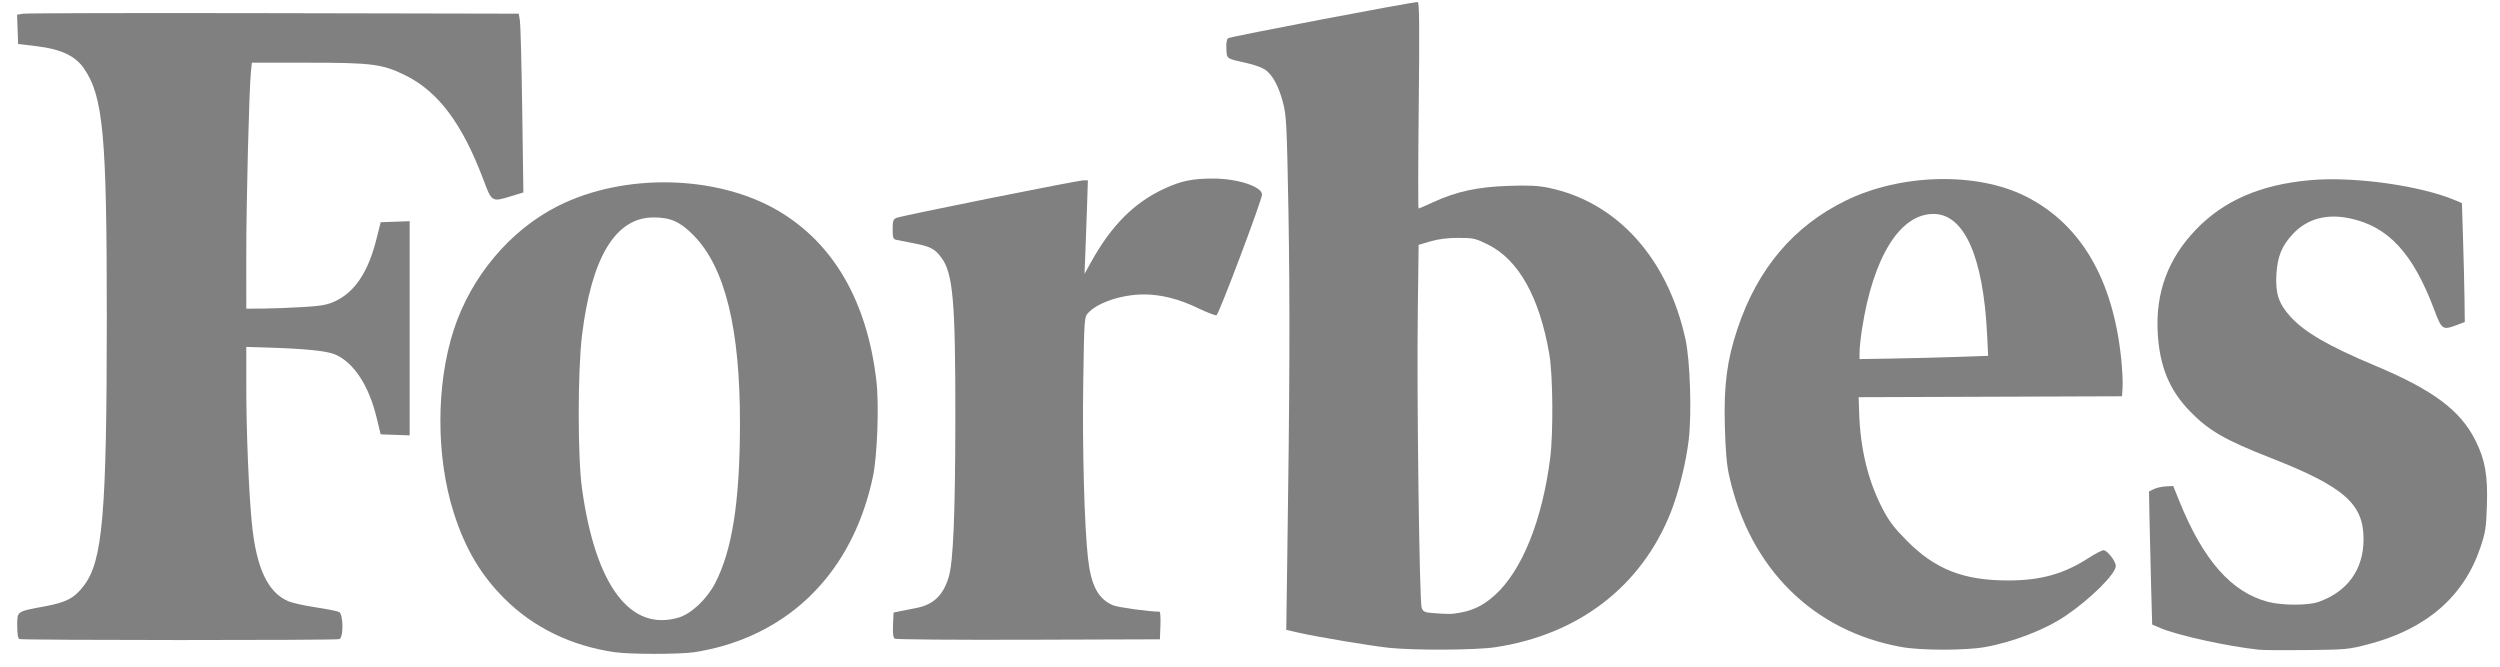 <svg xmlns="http://www.w3.org/2000/svg" xml:space="preserve" width="135" height="36" style="fill-rule:evenodd;clip-rule:evenodd;stroke-linejoin:round;stroke-miterlimit:2" version="1.1"><g transform="translate(-3917 -750)"><g transform="matrix(1.73 0 0 1 -2540.87 -.937)"><g id="Forbes" transform="matrix(.298 0 0 .298 2640.33 510.56)"><g transform="matrix(.578 0 0 1 1469.09 .937)"><path d="M4053.16 923.099c-3.2-.325-12.97-1.952-16.39-2.728l-2.36-.537.18-12.618c.45-30.377.5-46.96.22-63.087-.29-15.798-.37-17.468-.98-19.805-.77-2.961-1.88-5.027-3.22-5.981-.52-.371-1.94-.896-3.15-1.167-4.01-.902-3.8-.758-3.9-2.59-.06-1.055.05-1.752.32-1.966.36-.287 33.3-6.569 34.35-6.551.3.005.34 4.216.19 18.711-.11 10.287-.13 18.704-.03 18.704.09 0 1.29-.521 2.67-1.158 4.16-1.92 7.99-2.753 13.55-2.946 3.7-.13 5.42-.049 7.32.344 12.42 2.571 21.61 12.739 24.83 27.463.84 3.842 1.15 13.387.59 18.169-.47 4.075-1.83 9.566-3.24 13.13-5.31 13.446-16.71 22.218-31.83 24.497-3.49.525-14.42.591-19.12.116Zm12.93-6.414c2.34-.444 4.16-1.377 6.11-3.133 4.9-4.404 8.58-13.494 10.03-24.758.59-4.587.51-15.04-.14-18.869-1.77-10.356-5.57-17.162-11.11-19.903-2.3-1.136-2.66-1.217-5.38-1.217-1.96 0-3.63.209-5.06.63l-2.14.629-.15 11.787c-.21 15.098.29 52.898.7 53.982.26.693.55.839 1.86.942 3.07.241 3.58.232 5.28-.09Z" style="fill:gray"/></g><g transform="matrix(.186 0 0 .323 3668.04 807.006)"><path d="M1262.58 363.368c-17.82-1.91-46.17-8.118-55.61-12.175l-4.61-1.982-.63-22.846c-.35-12.564-.75-29.364-.89-37.332l-.26-14.488 2.77-1.325c1.52-.728 4.58-1.409 6.81-1.512l4.06-.188 3.45 8.5c13.47 33.16 29.27 51.04 49.91 56.478 7.88 2.074 22.64 2.092 28.47.035 16.32-5.764 25.28-18.125 25.35-35.013.1-19.999-10.9-29.609-52.43-45.831-25.73-10.051-34.7-15.224-45.39-26.163-11.53-11.801-17.06-25.233-18.1-43.941-1.26-22.606 5.82-41.664 21.5-57.904 15.77-16.343 36.26-25.201 64.16-27.747 24.57-2.242 62.28 2.969 82.04 11.337l3.61 1.526.64 20.362c.36 11.199.72 26.211.82 33.361l.16 12.999-4.84 1.797c-7.65 2.843-8.15 2.486-12.41-8.796-11.94-31.623-25.8-46.587-47.41-51.158-13.17-2.785-24.17.21-32.17 8.757-6.23 6.668-8.67 12.59-9.26 22.534-.64 10.775 1.29 16.598 7.87 23.801 8.12 8.878 21.41 16.541 47.89 27.607 32.43 13.553 47.91 25.059 56.32 41.876 5.47 10.921 7.01 19.644 6.46 36.435-.41 12.599-.81 15.189-3.68 23.648-9.35 27.581-30.44 45.739-63.03 54.252-11.04 2.883-12.62 3.032-34.57 3.273-12.65.138-24.8.059-27-.177Z" style="fill:gray"/></g><g transform="matrix(.186 0 0 .323 3668.04 807.006)"><path d="M1.329 357.358c-.831-.335-1.25-2.828-1.25-7.442 0-8.286-.528-7.915 15.5-10.889 12.293-2.281 16.691-4.613 22.12-11.73 10.525-13.8 12.8-40.37 12.824-149.777.022-102.745-1.957-124.359-12.843-140.239-4.83-7.045-12.968-10.871-26.601-12.503L.579 23.52 0 7.126l3.29-.586c1.809-.323 65.377-.459 141.262-.303l137.972.283.647 4c.356 2.2.94 24.766 1.297 50.147l.651 46.146-7.114 2.161c-10.708 3.253-10.643 3.292-15.46-9.454-11.832-31.307-25.4-49.348-43.966-58.457-12.804-6.283-18.725-7.043-54.886-7.043h-31.47l-.542 5.25c-1.018 9.845-2.624 73.176-2.613 103l.011 29.75 9.25-.053c5.088-.029 15.12-.403 22.293-.832 10.784-.644 13.989-1.216 18.5-3.305 11.086-5.132 18.627-16.426 23.247-34.816l2.386-9.494 16.324-.58v120.161l-16.331-.581-2.317-9.5c-4.355-17.849-12.736-30.628-23.092-35.209-4.782-2.115-16.617-3.318-39.51-4.014l-10.75-.327v22.571c0 24.597 1.352 57.872 3.086 75.931 2.416 25.174 8.849 39.086 20.403 44.12 2.206.961 9.186 2.522 15.511 3.469 6.325.948 12.288 2.129 13.25 2.626 2.441 1.261 2.585 14.299.168 15.226-1.891.726-178.366.672-180.168-.055Z" style="fill:gray"/></g><g transform="matrix(.186 0 0 .323 3668.04 807.006)"><path d="M494.28 357.169c-.912-.581-1.21-2.887-1-7.738l.299-6.911 3.5-.745c1.925-.41 6.06-1.223 9.188-1.808 9.683-1.809 15.247-7.065 18.378-17.358 2.551-8.386 3.676-35.215 3.734-89.089.072-65.889-1.3-81.45-7.963-90.27-3.61-4.781-6.213-6.14-14.975-7.822-4.324-.83-8.874-1.72-10.112-1.977-2.004-.417-2.25-1.07-2.25-5.971 0-4.765.302-5.626 2.25-6.428 2.993-1.23 102.058-21.032 105.223-21.032h2.468l-.484 14.75c-.266 8.113-.692 19.925-.946 26.25l-.462 11.5 3.589-6.472c11.489-20.718 24.373-33.579 41.506-41.431 9.405-4.31 15.68-5.597 27.3-5.597 13.78 0 27.556 4.497 27.556 8.994 0 3.025-24.278 67.176-25.617 67.69-.654.251-5.394-1.563-10.535-4.03-10.722-5.144-20.781-7.66-30.545-7.639-12.16.027-25.743 4.505-31.105 10.257-2.294 2.46-2.305 2.608-2.875 39.349-.564 36.385.648 80.767 2.694 98.617 1.743 15.207 5.784 22.693 14.129 26.179 2.784 1.163 20.398 3.577 26.146 3.583.436 0 .661 3.488.5 7.75l-.292 7.75-74 .239c-40.7.131-74.585-.134-75.299-.59Z" style="fill:gray"/></g><g transform="matrix(.578 0 0 1 1469.09 .937)"><path d="M4145.88 922.939c-16-2.886-27.44-14.231-31.18-30.917-.48-2.146-.69-4.548-.81-9.194-.2-7.35.4-11.912 2.3-17.581 3.64-10.884 10.17-18.596 19.65-23.219 10.01-4.879 23.69-5.199 32.55-.76 9.97 4.997 15.84 14.975 17.33 29.467.2 1.951.31 4.273.25 5.16l-.1 1.612-47.73.165.09 2.82c.21 6.532 1.61 12.309 4.21 17.332 1.18 2.283 2.12 3.528 4.41 5.833 5.15 5.207 10.28 7.223 18.38 7.223 5.87 0 10.09-1.171 14.5-4.024 1.24-.799 2.49-1.453 2.78-1.453.68 0 2.23 1.997 2.23 2.864 0 1.421-4.63 6.004-9.14 9.052-3.7 2.497-9.56 4.758-14.64 5.647-3.56.623-11.56.608-15.08-.027Zm10.12-52.566 5.61-.195-.2-3.986c-.71-14.054-4.15-21.734-9.73-21.728-6.06.007-10.9 7.801-12.92 20.789-.25 1.596-.45 3.489-.45 4.206l-.01 1.305 6.05-.098c3.32-.054 8.57-.186 11.65-.293Z" style="fill:gray"/></g><g transform="matrix(.186 0 0 .323 2966.71 437.315)"><path d="M4106.91 1509.26c-24.25-3.53-45.46-13.79-61.65-29.83-13.51-13.38-22.27-28.1-28.73-48.26-10.08-31.48-10.08-71.95 0-102.79 9.76-29.89 31.74-55.9 58.65-69.41 37.26-18.7 89.7-17.53 124.21 2.79 31.06 18.28 49.87 50.76 55.1 95.14 1.6 13.55.56 42.17-1.95 53.98-10.3 48.35-40.31 82.13-84.26 94.86-4.74 1.37-12.08 2.98-16.33 3.57-8.97 1.25-36.36 1.22-45.04-.05Zm36.28-19.41c7.08-2.11 15.82-10.3 20.47-19.21 9.62-18.39 13.92-45.58 14.02-88.76.14-54.12-8.35-88.55-26.25-106.58-7.52-7.57-12.86-9.93-22.47-9.91-21.34.03-34.88 22.31-40.23 66.17-2.46 20.16-2.47 68.19-.02 85.82 7.58 54.55 27.15 80.58 54.48 72.47Z" style="fill:gray"/></g></g></g></g></svg>